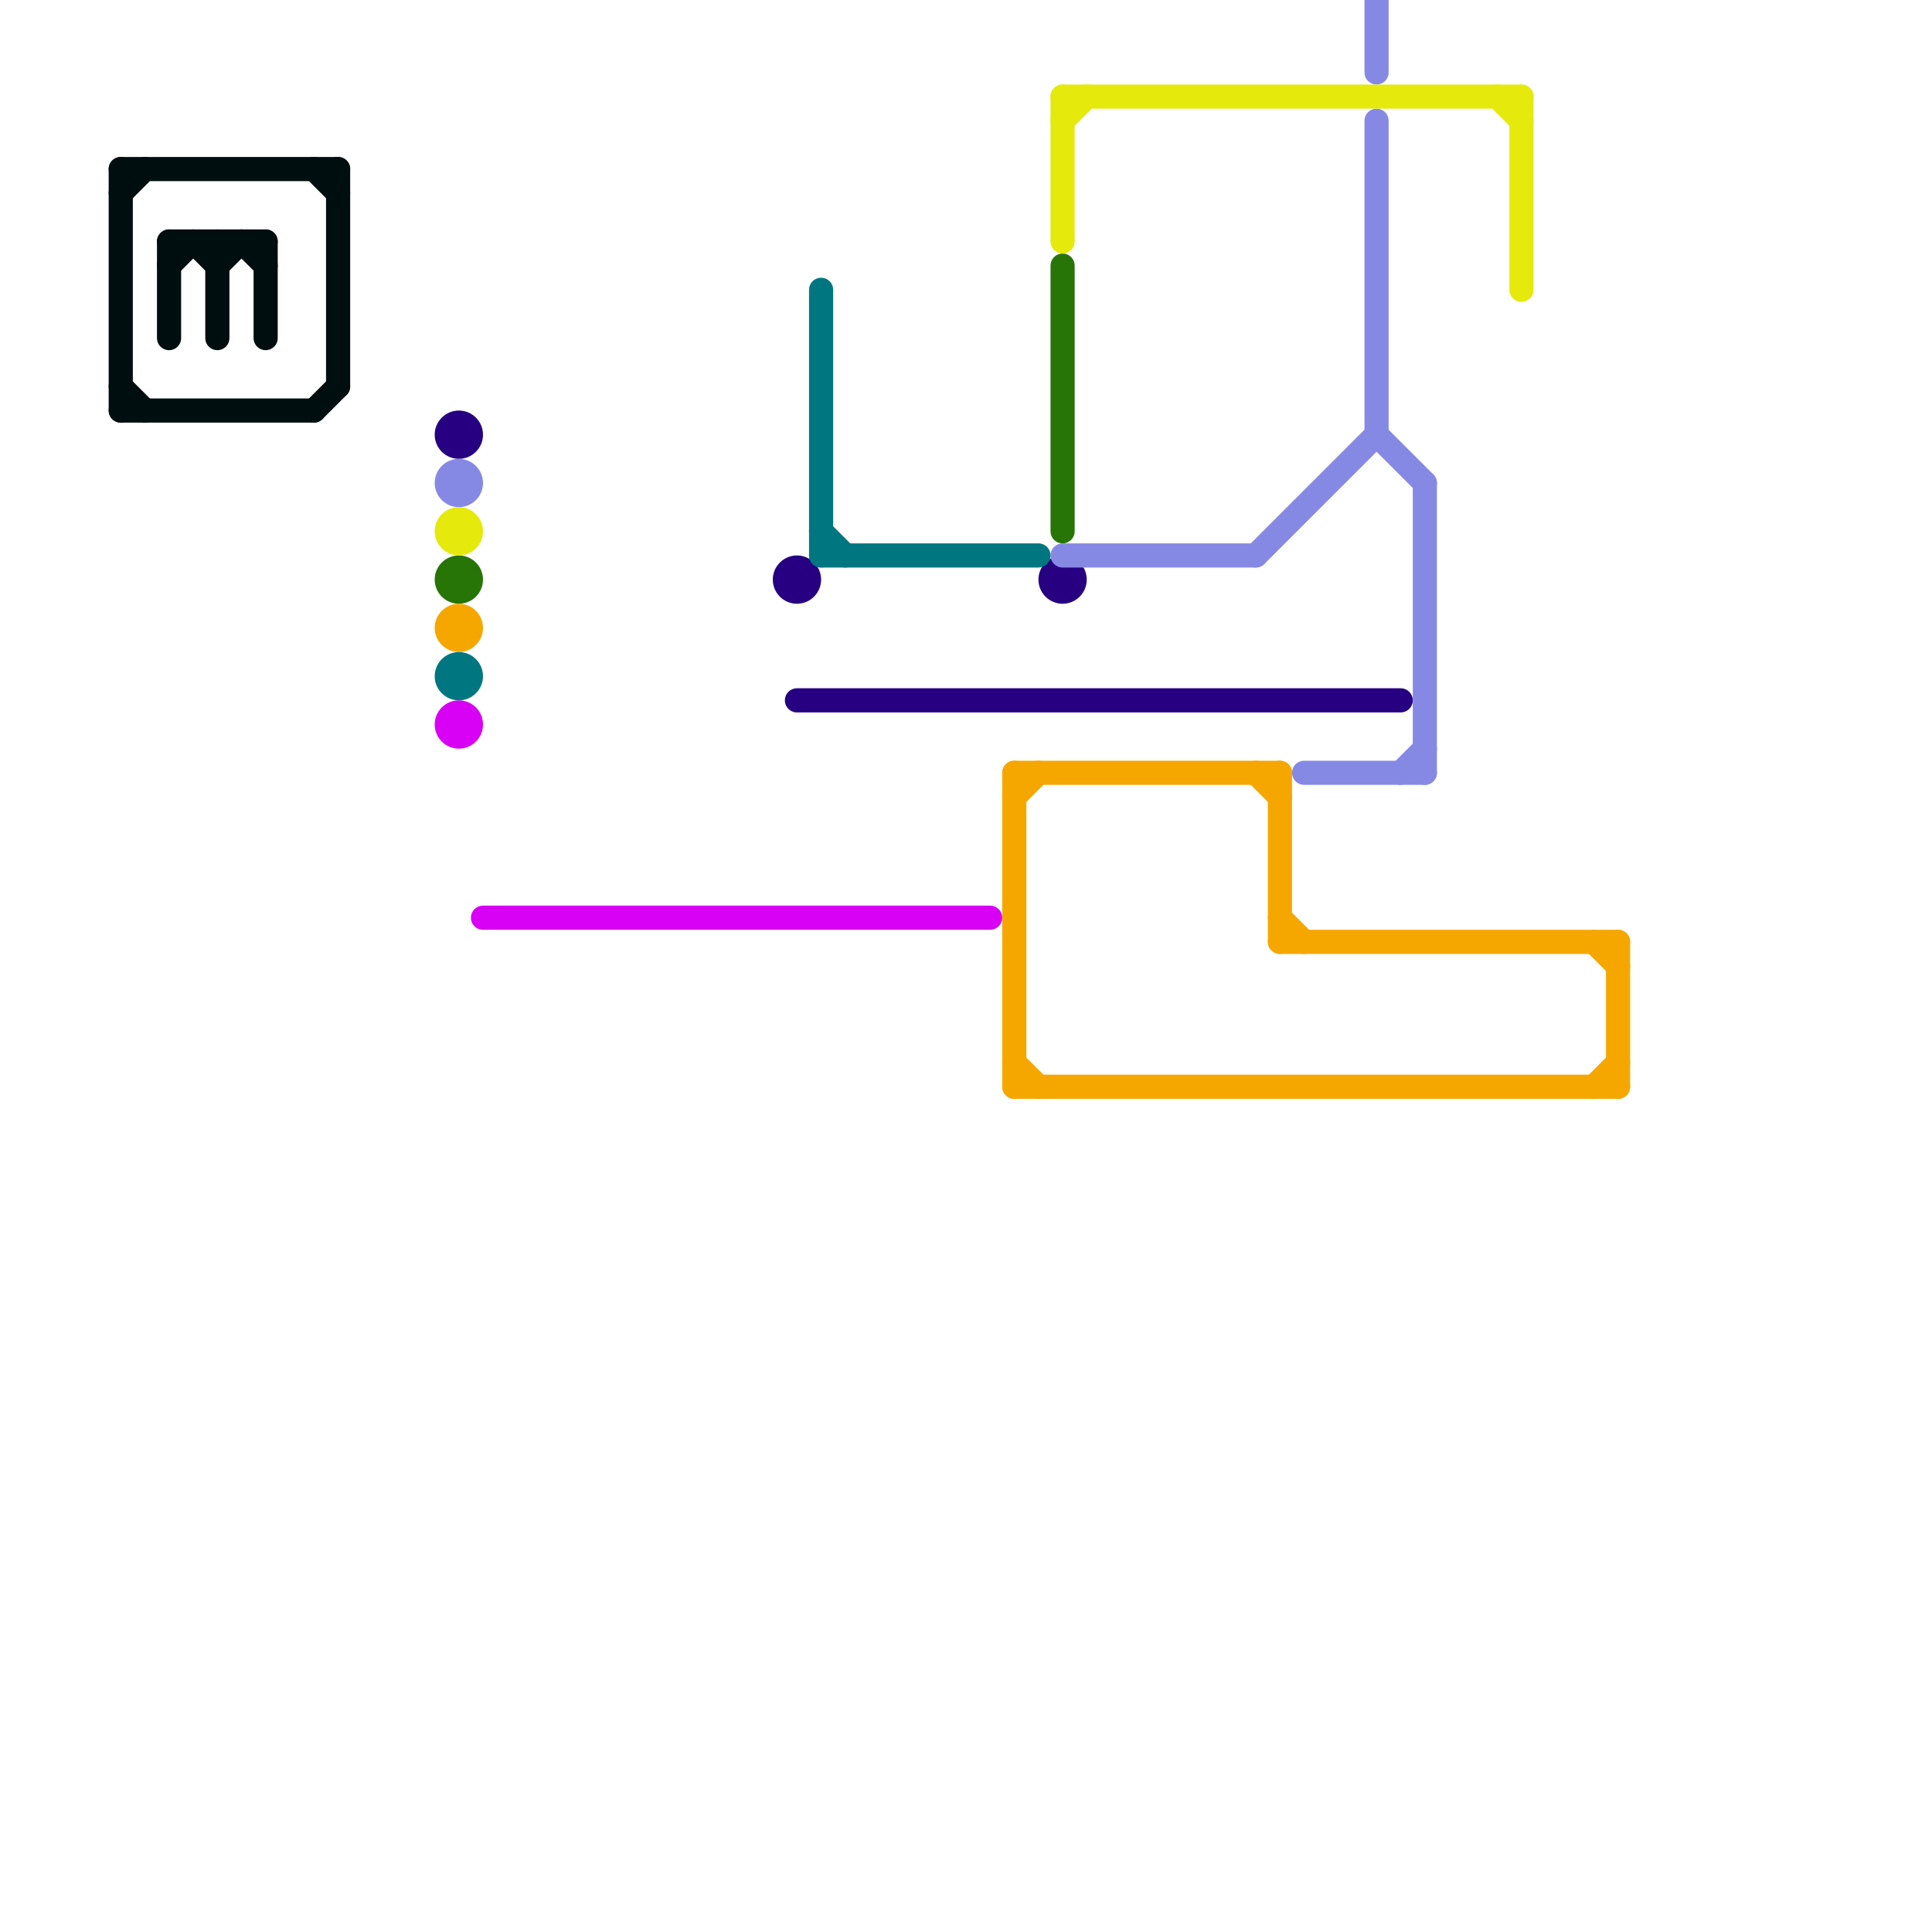 
<svg version="1.1" xmlns="http://www.w3.org/2000/svg" viewBox="0 0 80 80">
<style>text { font: 1px Helvetica; font-weight: 600; white-space: pre; dominant-baseline: central; } line { stroke-width: 1; fill: none; stroke-linecap: round; stroke-linejoin: round; } .c0 { stroke: #260080 } .c1 { stroke: #277407 } .c2 { stroke: #8689e4 } .c3 { stroke: #e5e90c } .c4 { stroke: #f5a700 } .c5 { stroke: #d800f5 } .c6 { stroke: #007780 } .c7 { stroke: #000e0f } .w1 { stroke-width: 1; }</style><defs><g id="wm-xf"><circle r="1.2" fill="#000"/><circle r="0.9" fill="#fff"/><circle r="0.6" fill="#000"/><circle r="0.3" fill="#fff"/></g><g id="wm"><circle r="0.6" fill="#000"/><circle r="0.3" fill="#fff"/></g></defs><line class="c0 " x1="33" y1="29" x2="58" y2="29"/><circle cx="19" cy="18" r="1" fill="#260080" /><circle cx="33" cy="24" r="1" fill="#260080" /><circle cx="44" cy="24" r="1" fill="#260080" /><line class="c1 " x1="44" y1="11" x2="44" y2="22"/><circle cx="19" cy="24" r="1" fill="#277407" /><line class="c2 " x1="44" y1="23" x2="52" y2="23"/><line class="c2 " x1="57" y1="0" x2="57" y2="3"/><line class="c2 " x1="58" y1="32" x2="59" y2="31"/><line class="c2 " x1="57" y1="5" x2="57" y2="18"/><line class="c2 " x1="54" y1="32" x2="59" y2="32"/><line class="c2 " x1="52" y1="23" x2="57" y2="18"/><line class="c2 " x1="57" y1="18" x2="59" y2="20"/><line class="c2 " x1="59" y1="20" x2="59" y2="32"/><circle cx="19" cy="20" r="1" fill="#8689e4" /><line class="c3 " x1="63" y1="4" x2="63" y2="12"/><line class="c3 " x1="44" y1="4" x2="44" y2="10"/><line class="c3 " x1="44" y1="5" x2="45" y2="4"/><line class="c3 " x1="44" y1="4" x2="63" y2="4"/><line class="c3 " x1="62" y1="4" x2="63" y2="5"/><circle cx="19" cy="22" r="1" fill="#e5e90c" /><line class="c4 " x1="53" y1="38" x2="54" y2="39"/><line class="c4 " x1="67" y1="39" x2="67" y2="45"/><line class="c4 " x1="53" y1="32" x2="53" y2="39"/><line class="c4 " x1="42" y1="33" x2="43" y2="32"/><line class="c4 " x1="52" y1="32" x2="53" y2="33"/><line class="c4 " x1="66" y1="39" x2="67" y2="40"/><line class="c4 " x1="53" y1="39" x2="67" y2="39"/><line class="c4 " x1="42" y1="44" x2="43" y2="45"/><line class="c4 " x1="42" y1="32" x2="53" y2="32"/><line class="c4 " x1="66" y1="45" x2="67" y2="44"/><line class="c4 " x1="42" y1="45" x2="67" y2="45"/><line class="c4 " x1="42" y1="32" x2="42" y2="45"/><circle cx="19" cy="26" r="1" fill="#f5a700" /><line class="c5 " x1="20" y1="38" x2="41" y2="38"/><circle cx="19" cy="30" r="1" fill="#d800f5" /><line class="c6 " x1="34" y1="23" x2="43" y2="23"/><line class="c6 " x1="34" y1="22" x2="35" y2="23"/><line class="c6 " x1="34" y1="12" x2="34" y2="23"/><circle cx="19" cy="28" r="1" fill="#007780" /><line class="c7 " x1="14" y1="7" x2="14" y2="16"/><line class="c7 " x1="13" y1="7" x2="14" y2="8"/><line class="c7 " x1="9" y1="10" x2="9" y2="14"/><line class="c7 " x1="11" y1="10" x2="11" y2="14"/><line class="c7 " x1="7" y1="10" x2="7" y2="14"/><line class="c7 " x1="5" y1="8" x2="6" y2="7"/><line class="c7 " x1="10" y1="10" x2="11" y2="11"/><line class="c7 " x1="7" y1="10" x2="11" y2="10"/><line class="c7 " x1="13" y1="17" x2="14" y2="16"/><line class="c7 " x1="5" y1="7" x2="5" y2="17"/><line class="c7 " x1="9" y1="11" x2="10" y2="10"/><line class="c7 " x1="5" y1="16" x2="6" y2="17"/><line class="c7 " x1="5" y1="7" x2="14" y2="7"/><line class="c7 " x1="5" y1="17" x2="13" y2="17"/><line class="c7 " x1="7" y1="11" x2="8" y2="10"/><line class="c7 " x1="8" y1="10" x2="9" y2="11"/>
</svg>
